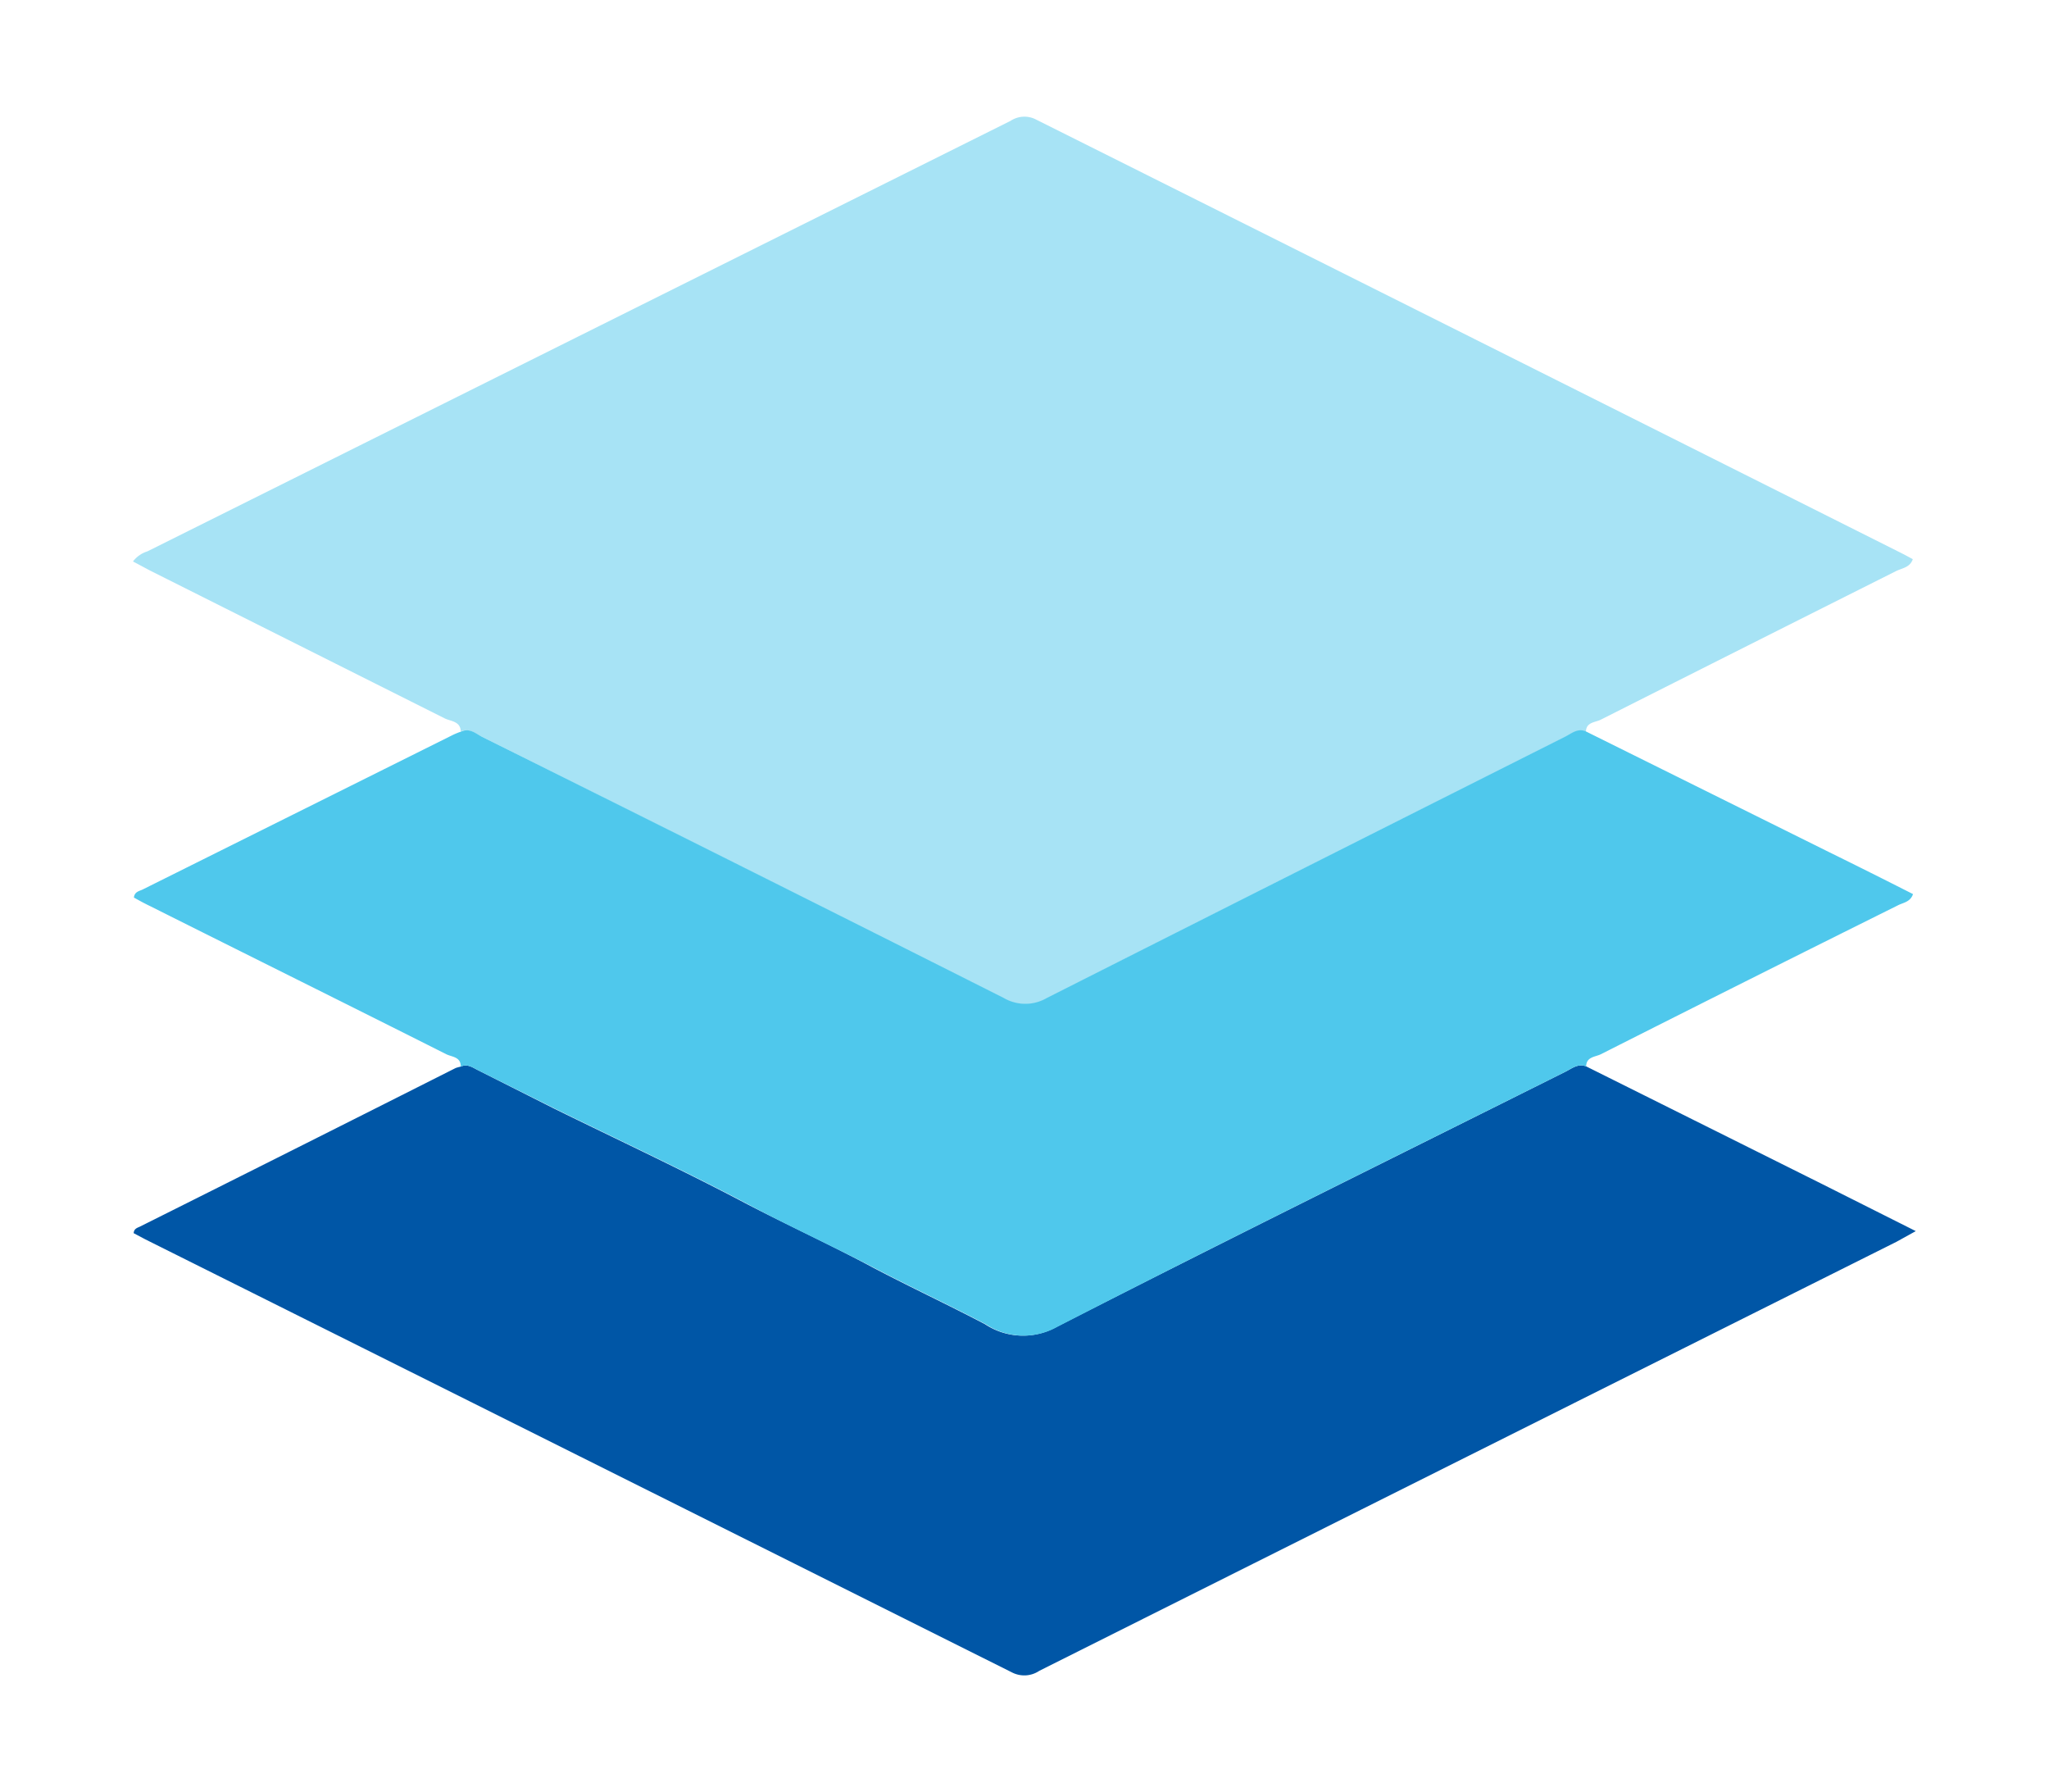 <?xml version="1.0" encoding="UTF-8"?> <svg xmlns="http://www.w3.org/2000/svg" id="Layer_1" data-name="Layer 1" viewBox="0 0 89.21 78"><defs><style>.cls-1{fill:#a7e3f5;}.cls-2{fill:#0056a6;}.cls-3{fill:#4fc8ec;}</style></defs><title>budget</title><path class="cls-1" d="M21,32.08Q32.34,37.75,43.7,43.46a1.86,1.86,0,0,0,1.88,0q11.27-5.71,22.56-11.37c.28-.14.55-.39.91-.23h0c0-.43.4-.41.64-.53q6.44-3.25,12.88-6.48c.25-.12.59-.15.71-.51l-.41-.22Q64,14.65,45.08,5.19A1.09,1.09,0,0,0,44,5.26L6.42,24a1.26,1.26,0,0,0-.63.44l.75.4,12.82,6.43c.26.13.69.12.7.57h0C20.43,31.68,20.69,31.94,21,32.08Z"></path><path class="cls-2" d="M69.06,46.42c-.37-.14-.63.1-.92.24C60.76,50.35,53.36,54,46,57.76a3,3,0,0,1-3.12-.12c-1.6-.84-3.25-1.61-4.85-2.45-1.86-1-3.75-1.86-5.61-2.83-2.73-1.44-5.52-2.74-8.29-4.1L20.84,46.6c-.25-.12-.48-.31-.78-.17h0a1.8,1.8,0,0,0-.22.06Q13,49.94,6.08,53.4c-.11.05-.25.09-.26.28l.51.27Q25.2,63.37,44.06,72.8a1.17,1.17,0,0,0,1.19-.07Q63.9,63.39,82.56,54.06l.85-.47-4.1-2.06Z"></path><path class="cls-3" d="M20.84,46.6l3.32,1.66c2.77,1.36,5.56,2.66,8.29,4.1,1.86,1,3.75,1.86,5.61,2.83,1.6.84,3.25,1.61,4.85,2.45a3,3,0,0,0,3.12.12c7.33-3.77,14.73-7.41,22.11-11.1.29-.14.55-.38.92-.24,0-.42.4-.41.64-.53q6.45-3.26,12.93-6.48c.23-.12.54-.14.66-.49q-1.83-.93-3.66-1.83L69.05,31.84h0c-.36-.16-.63.09-.91.23Q56.86,37.74,45.58,43.44a1.86,1.86,0,0,1-1.88,0Q32.36,37.73,21,32.08c-.28-.14-.54-.4-.91-.24h0a3.65,3.65,0,0,0-.35.14L6.21,38.72c-.14.07-.35.09-.38.35.23.13.47.26.72.38,4.29,2.15,8.59,4.28,12.88,6.44.24.12.64.11.63.54h0C20.36,46.29,20.59,46.48,20.84,46.6Z"></path></svg> 